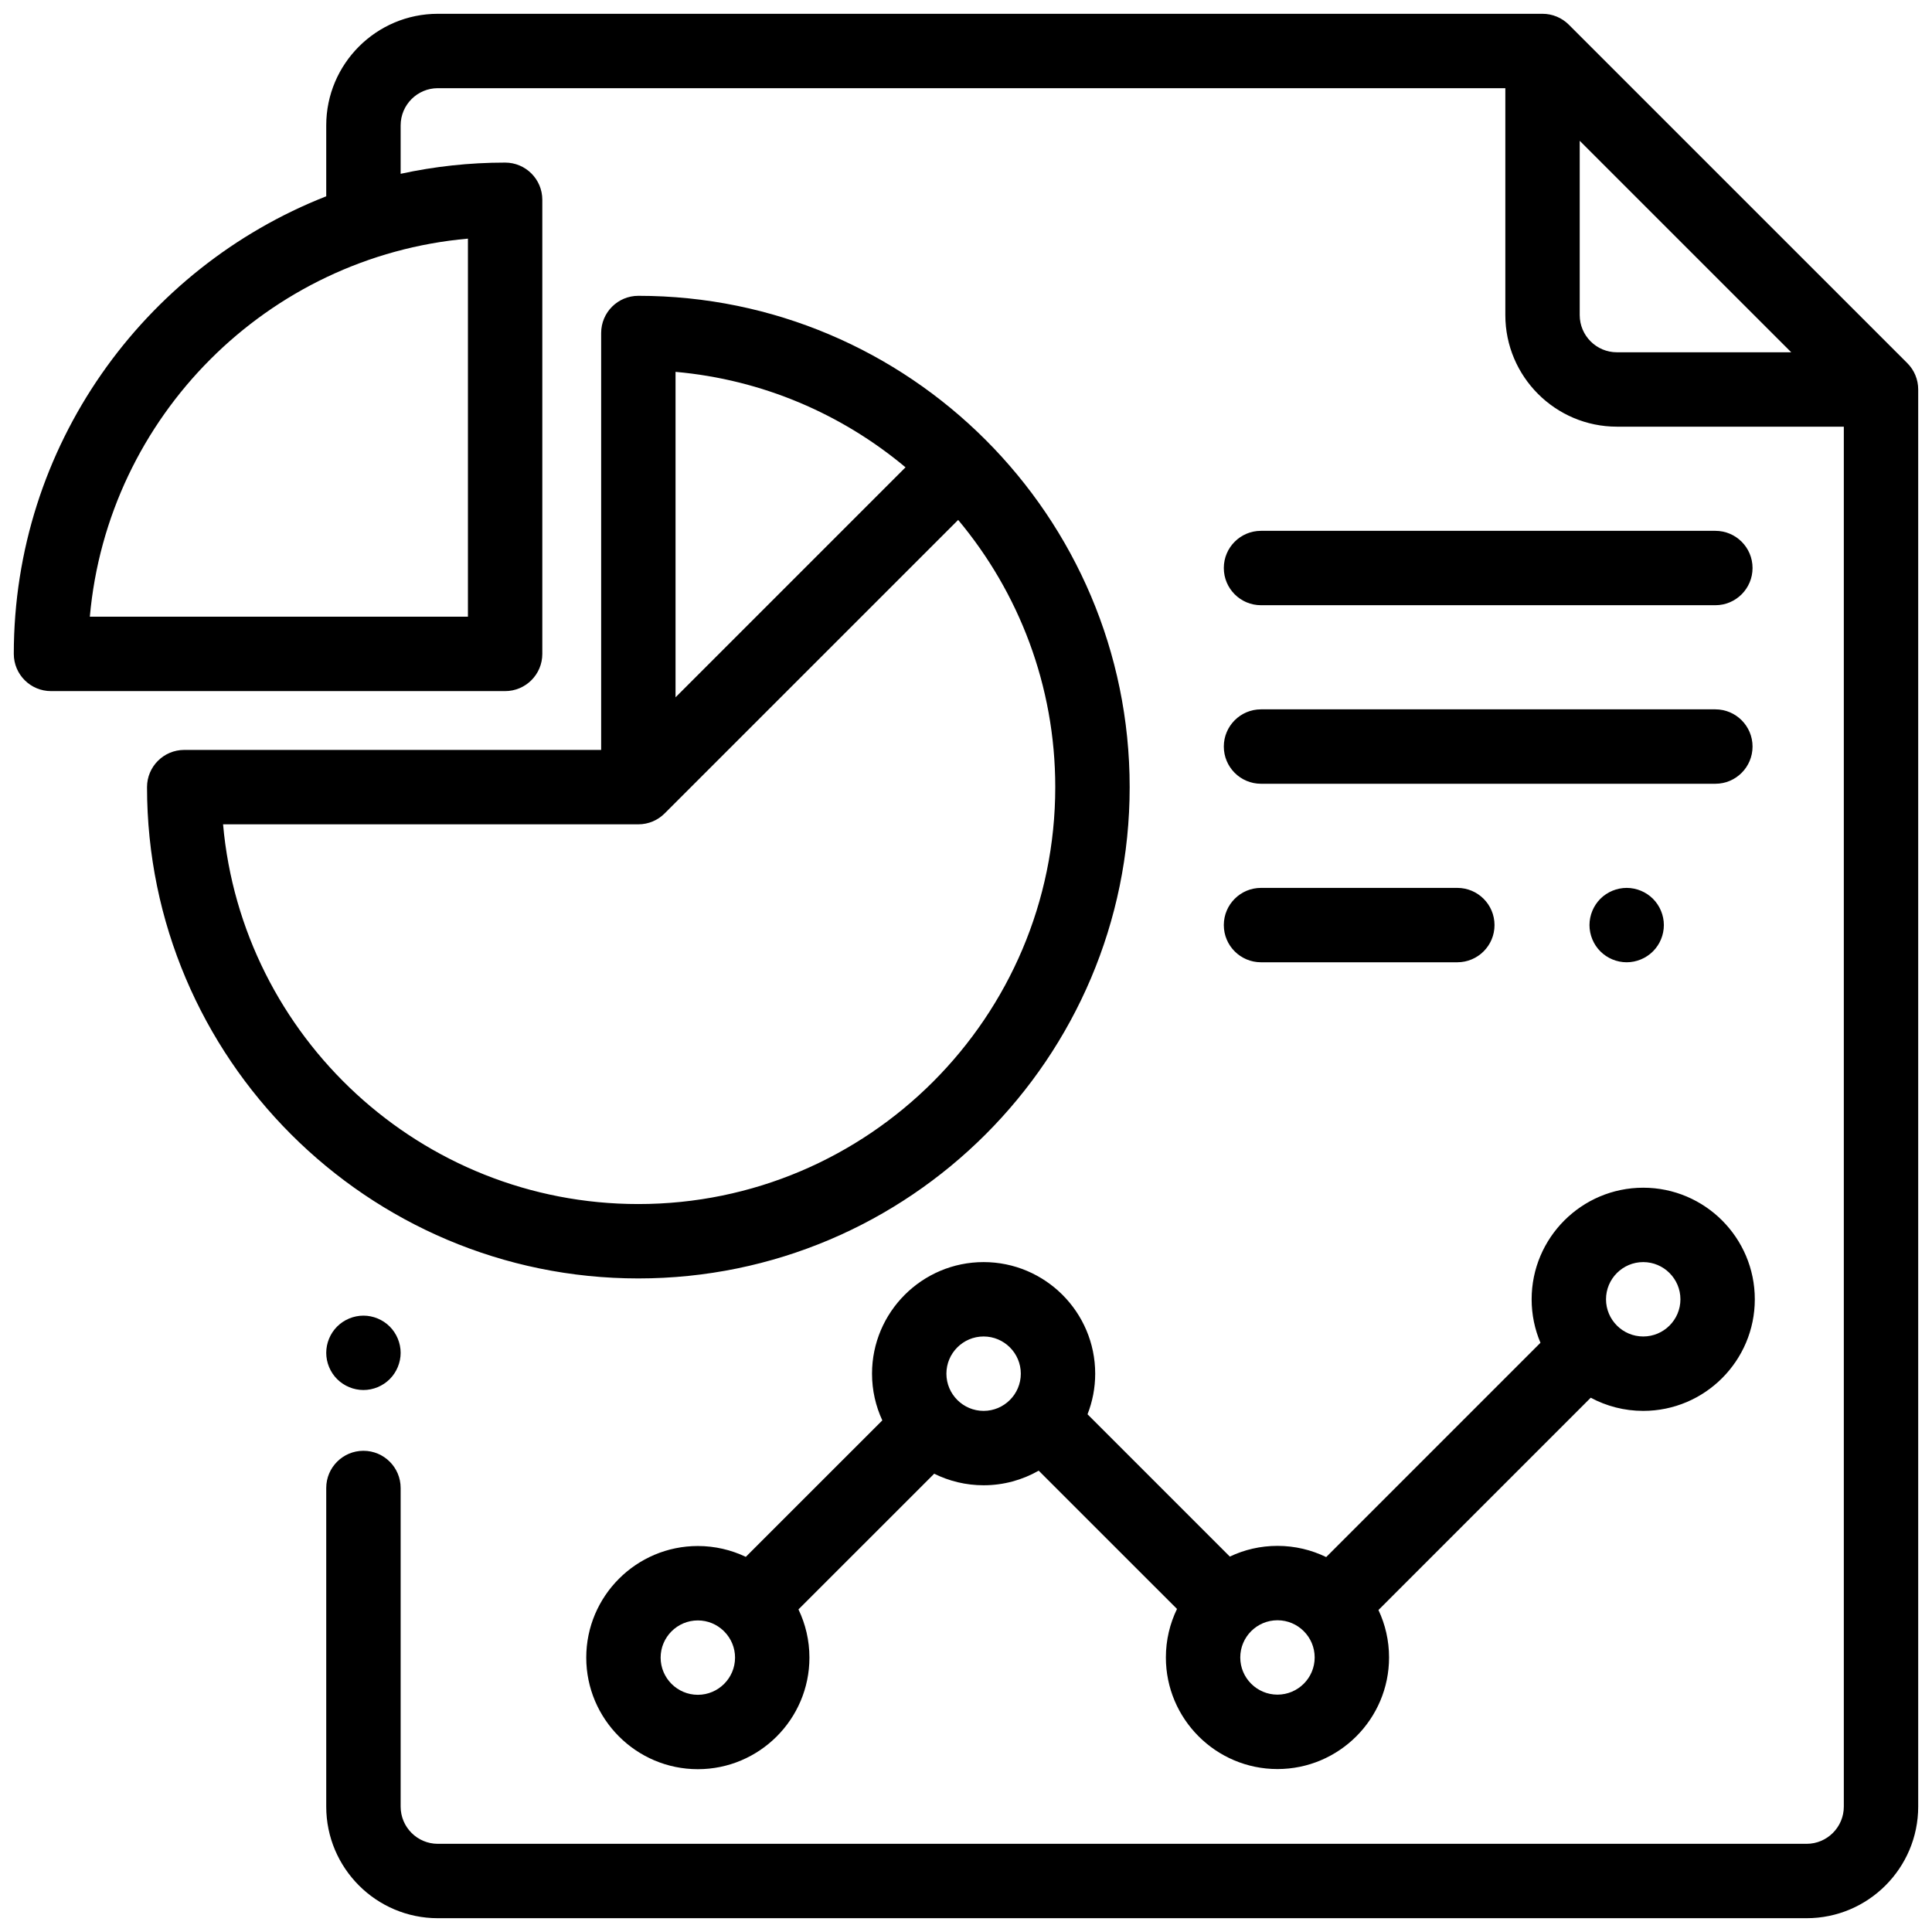 <svg width="70" height="70" viewBox="0 0 70 70" fill="none" xmlns="http://www.w3.org/2000/svg">
<g clip-path="url(#clip0_202_570)">
<path d="M69.105 13.157L56.842 0.895C56.589 0.642 56.246 0.5 55.889 0.5H15.863C13.634 0.5 11.82 2.314 11.82 4.543V7.112C5.2 9.709 0.5 16.162 0.5 23.692C0.5 24.436 1.103 25.04 1.848 25.04H18.301C19.046 25.04 19.649 24.436 19.649 23.692V7.238C19.649 6.494 19.046 5.891 18.301 5.891C17.003 5.891 15.736 6.032 14.516 6.297V4.543C14.516 3.8 15.12 3.195 15.863 3.195H54.541V11.416C54.541 13.645 56.355 15.459 58.584 15.459H66.805V65.457C66.805 66.2 66.2 66.805 65.457 66.805H15.863C15.12 66.805 14.516 66.2 14.516 65.457V53.912C14.516 53.168 13.912 52.565 13.168 52.565C12.424 52.565 11.82 53.168 11.82 53.912V65.457C11.82 67.686 13.634 69.5 15.863 69.5H65.457C67.686 69.5 69.5 67.686 69.5 65.457V14.11C69.5 13.752 69.358 13.409 69.105 13.157ZM59.537 43.033C57.308 43.033 55.494 44.846 55.494 47.076C55.494 47.635 55.608 48.167 55.814 48.651L48.05 56.416C47.516 56.156 46.917 56.01 46.285 56.01C45.668 56.01 45.083 56.149 44.559 56.398L39.403 51.242C39.582 50.786 39.681 50.29 39.681 49.771C39.681 47.542 37.867 45.728 35.638 45.728C33.408 45.728 31.595 47.542 31.595 49.771C31.595 50.375 31.729 50.948 31.968 51.463L27.022 56.408C26.495 56.157 25.906 56.015 25.284 56.015C23.055 56.015 21.241 57.829 21.241 60.058C21.241 62.287 23.055 64.101 25.284 64.101C27.513 64.101 29.327 62.287 29.327 60.058C29.327 59.433 29.184 58.841 28.93 58.312L33.848 53.395C34.388 53.663 34.995 53.814 35.638 53.814C36.364 53.814 37.045 53.621 37.634 53.285L42.645 58.295C42.387 58.827 42.242 59.423 42.242 60.053C42.242 62.282 44.056 64.096 46.285 64.096C48.514 64.096 50.328 62.282 50.328 60.053C50.328 59.438 50.19 58.856 49.944 58.334L57.635 50.642C58.203 50.946 58.85 51.119 59.537 51.119C61.767 51.119 63.58 49.305 63.58 47.076C63.58 44.846 61.767 43.033 59.537 43.033ZM25.284 61.406C24.541 61.406 23.936 60.801 23.936 60.058C23.936 59.315 24.541 58.711 25.284 58.711C25.646 58.711 25.974 58.855 26.216 59.087C26.222 59.093 26.226 59.099 26.232 59.105C26.238 59.111 26.245 59.117 26.252 59.123C26.486 59.365 26.632 59.695 26.632 60.058C26.632 60.801 26.027 61.406 25.284 61.406ZM46.285 61.4C45.542 61.4 44.937 60.796 44.937 60.053C44.937 59.309 45.542 58.705 46.285 58.705C47.028 58.705 47.633 59.309 47.633 60.053C47.633 60.796 47.028 61.4 46.285 61.4ZM35.638 51.119C34.895 51.119 34.29 50.514 34.29 49.771C34.29 49.028 34.895 48.423 35.638 48.423C36.381 48.423 36.986 49.028 36.986 49.771C36.986 50.514 36.381 51.119 35.638 51.119ZM14.121 48.063C13.87 47.812 13.522 47.668 13.168 47.668C12.814 47.668 12.466 47.812 12.215 48.063C11.964 48.314 11.82 48.661 11.82 49.016C11.82 49.37 11.964 49.718 12.215 49.968C12.466 50.219 12.814 50.363 13.168 50.363C13.522 50.363 13.87 50.219 14.121 49.968C14.371 49.718 14.516 49.37 14.516 49.016C14.516 48.661 14.371 48.314 14.121 48.063ZM59.537 48.423C58.794 48.423 58.189 47.819 58.189 47.076C58.189 46.333 58.794 45.728 59.537 45.728C60.28 45.728 60.885 46.333 60.885 47.076C60.885 47.819 60.28 48.423 59.537 48.423ZM23.128 10.718C22.384 10.718 21.781 11.321 21.781 12.066V27.171H6.675C5.931 27.171 5.327 27.775 5.327 28.519C5.327 38.335 13.313 46.32 23.128 46.32C32.944 46.32 40.93 38.335 40.93 28.519C40.93 18.703 32.944 10.718 23.128 10.718ZM23.128 43.625C15.253 43.625 8.766 37.568 8.082 29.867H23.128C23.5 29.867 23.837 29.716 24.081 29.472C24.081 29.472 24.081 29.472 24.081 29.472L34.716 18.838C36.911 21.461 38.234 24.839 38.234 28.519C38.234 36.849 31.458 43.625 23.128 43.625ZM52.801 32.17H45.688C44.944 32.17 44.341 32.773 44.341 33.518C44.341 34.262 44.944 34.865 45.688 34.865H52.801C53.545 34.865 54.149 34.262 54.149 33.518C54.149 32.773 53.545 32.17 52.801 32.17ZM59.89 32.565C59.639 32.314 59.292 32.17 58.937 32.17C58.583 32.17 58.235 32.314 57.984 32.565C57.734 32.816 57.59 33.163 57.59 33.518C57.59 33.872 57.734 34.22 57.984 34.47C58.235 34.721 58.581 34.865 58.937 34.865C59.292 34.865 59.639 34.721 59.89 34.47C60.141 34.22 60.285 33.872 60.285 33.518C60.285 33.163 60.141 32.816 59.89 32.565ZM62.151 25.701H45.688C44.944 25.701 44.341 26.305 44.341 27.049C44.341 27.793 44.944 28.397 45.688 28.397H62.151C62.895 28.397 63.498 27.793 63.498 27.049C63.498 26.305 62.895 25.701 62.151 25.701ZM24.476 13.473C27.631 13.753 30.51 15.008 32.809 16.932L24.476 25.265V13.473ZM16.954 8.646V22.344H3.255C3.899 15.088 9.697 9.29 16.954 8.646ZM62.151 19.233H45.688C44.944 19.233 44.341 19.836 44.341 20.58C44.341 21.324 44.944 21.928 45.688 21.928H62.151C62.895 21.928 63.498 21.324 63.498 20.58C63.498 19.836 62.895 19.233 62.151 19.233ZM58.584 12.764C57.841 12.764 57.236 12.159 57.236 11.416V5.101L64.9 12.764H58.584Z" fill="black"/>
</g>
<defs>
<clipPath id="clip0_202_570">
<rect width="69" height="69" fill="white" transform="translate(0.5 0.5)"/>
</clipPath>
</defs>
</svg>
